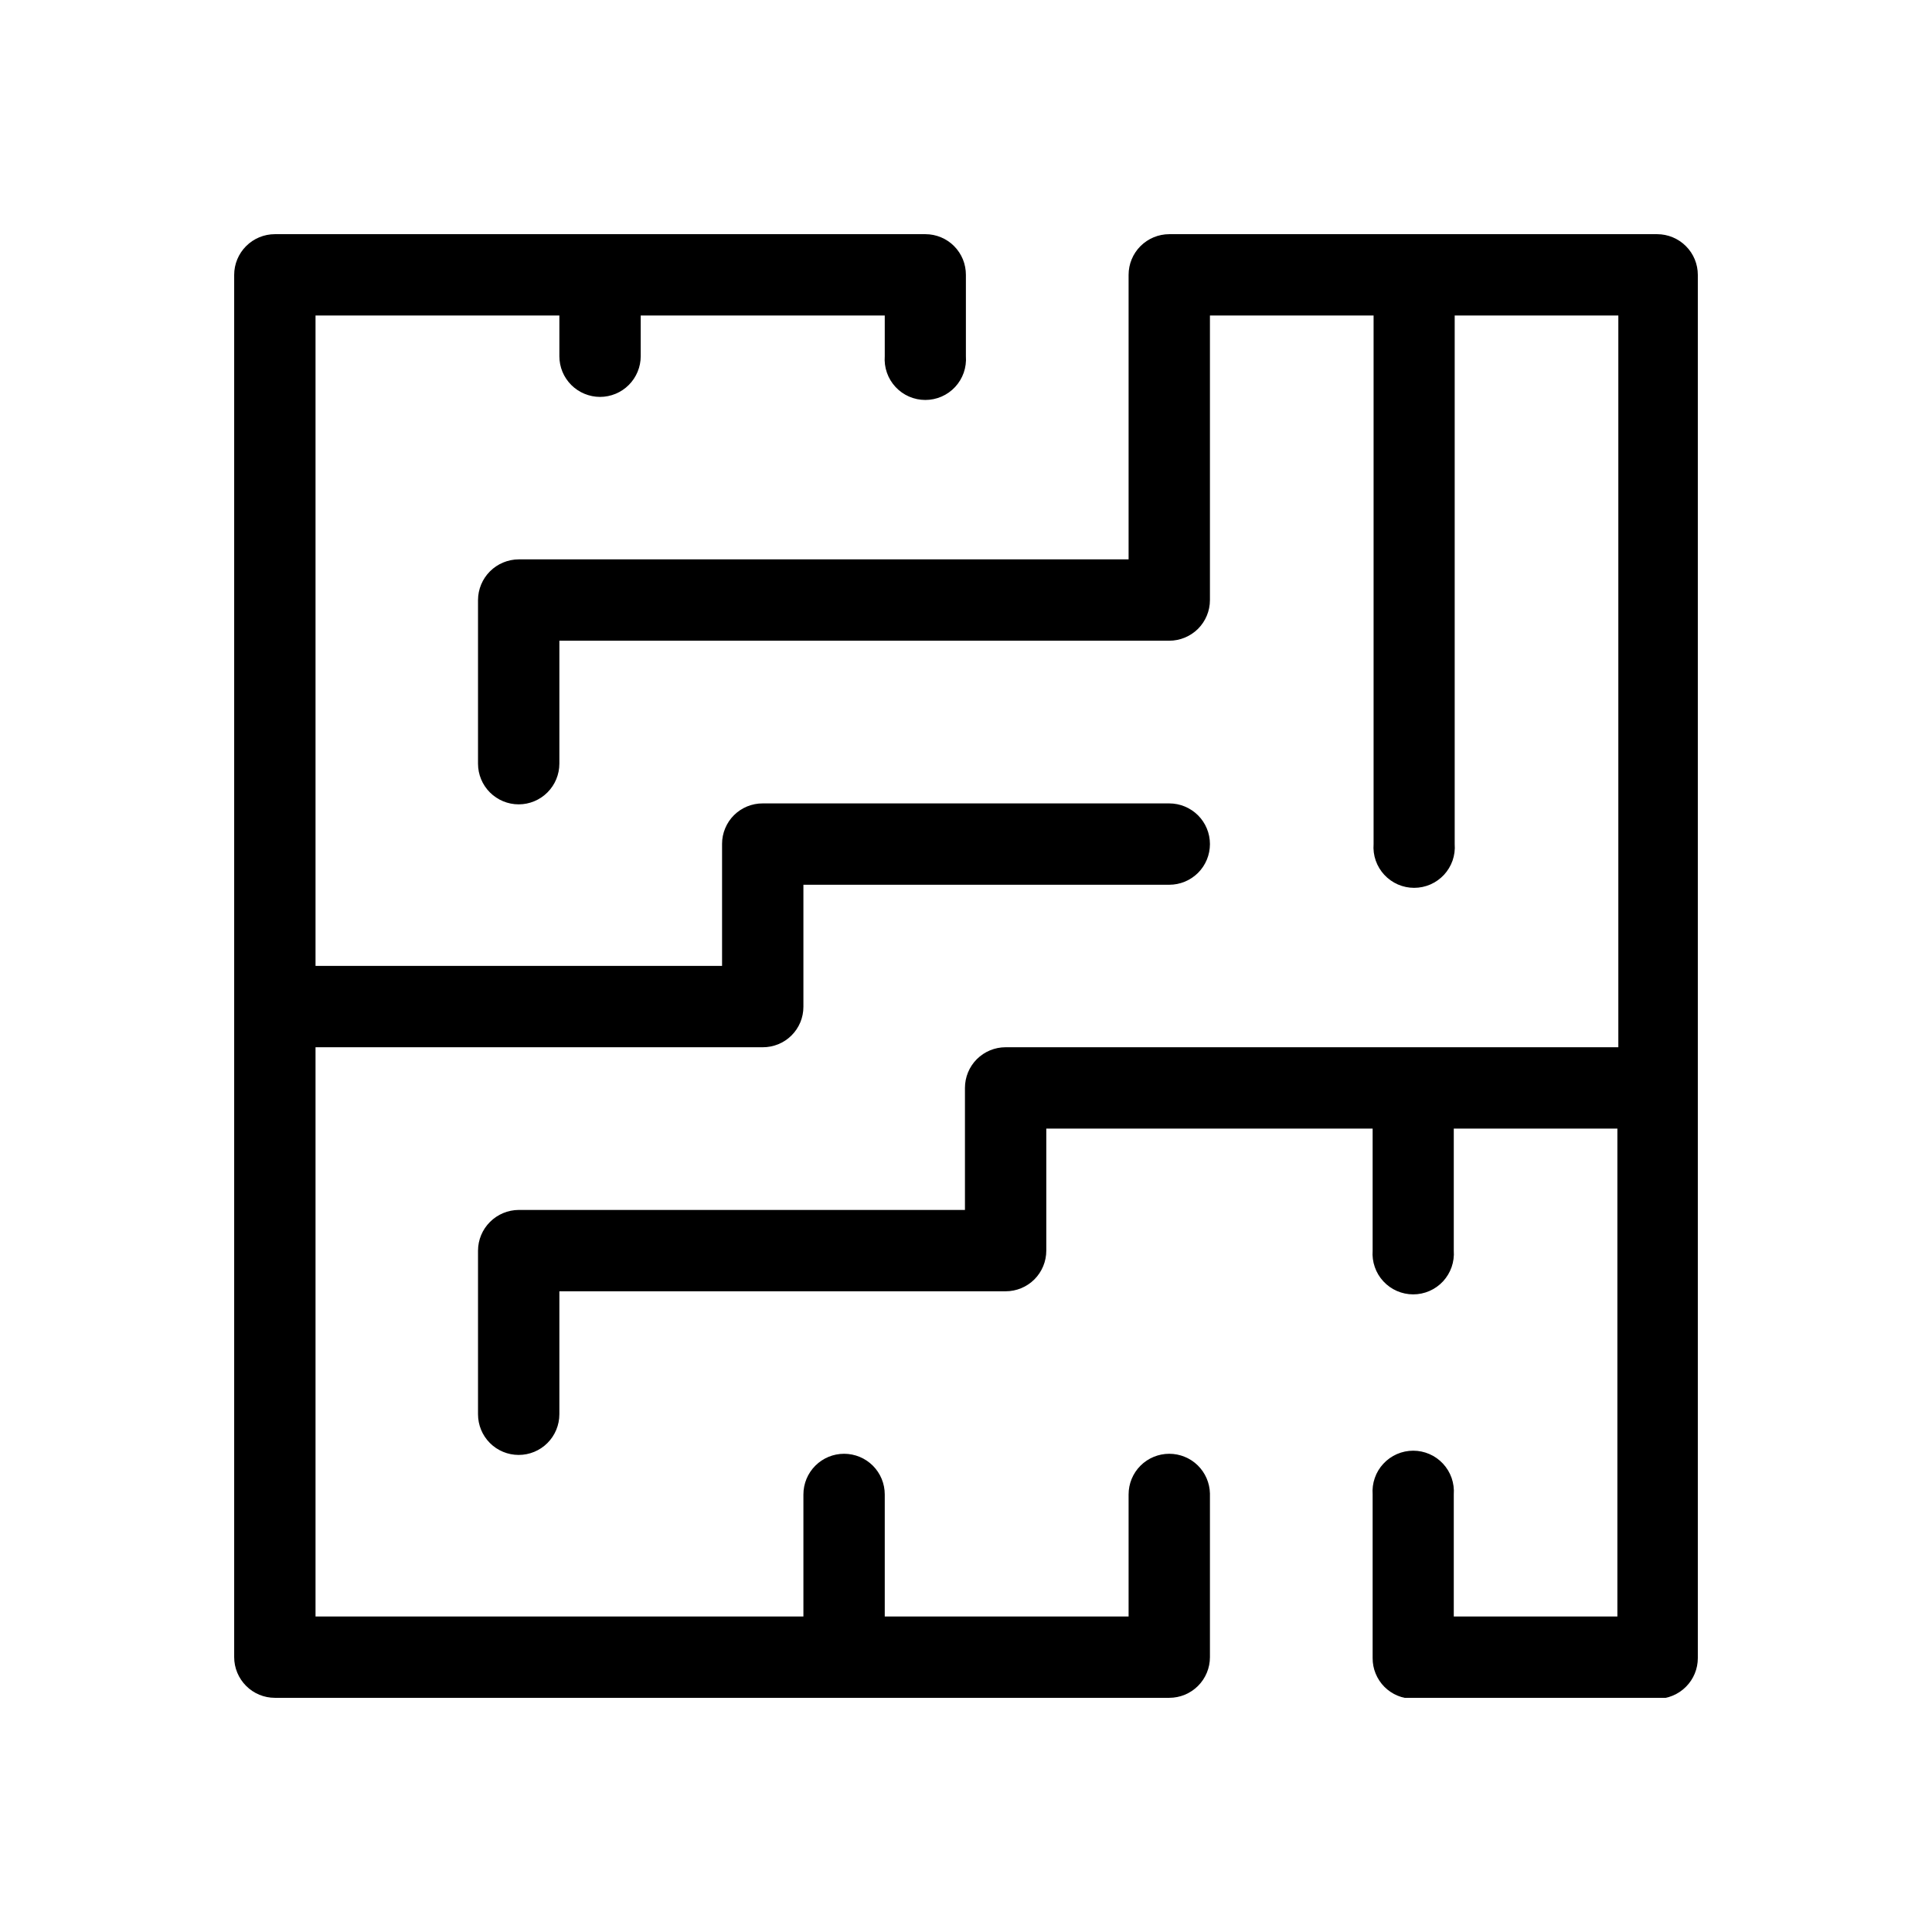 <svg width="57" height="57" viewBox="0 0 57 57" fill="none" xmlns="http://www.w3.org/2000/svg">
<g clip-path="url(#clip0_7_180536)">
<path d="M34.497 42.891C34.179 42.891 33.873 43.017 33.648 43.242C33.423 43.467 33.297 43.772 33.297 44.091V47.691H26.103V44.091C26.103 43.772 25.977 43.467 25.752 43.242C25.527 43.017 25.221 42.891 24.903 42.891C24.585 42.891 24.28 43.017 24.055 43.242C23.83 43.467 23.703 43.772 23.703 44.091V47.691H9.309V30.897H22.503C22.66 30.898 22.816 30.867 22.962 30.808C23.107 30.748 23.24 30.661 23.351 30.55C23.463 30.439 23.551 30.307 23.612 30.162C23.672 30.017 23.703 29.861 23.703 29.704V26.103H34.497C34.815 26.103 35.12 25.977 35.346 25.752C35.571 25.527 35.697 25.222 35.697 24.903C35.697 24.585 35.571 24.28 35.346 24.055C35.12 23.83 34.815 23.703 34.497 23.703H22.503C22.346 23.702 22.19 23.733 22.044 23.792C21.899 23.852 21.767 23.939 21.655 24.05C21.543 24.161 21.455 24.293 21.395 24.438C21.334 24.583 21.303 24.739 21.303 24.896V28.497H9.309V9.309H16.503V10.509C16.503 10.667 16.534 10.823 16.594 10.969C16.654 11.114 16.743 11.246 16.854 11.358C16.966 11.469 17.098 11.558 17.244 11.618C17.389 11.678 17.545 11.71 17.703 11.71C17.86 11.71 18.017 11.678 18.162 11.618C18.308 11.558 18.44 11.469 18.551 11.358C18.663 11.246 18.751 11.114 18.811 10.969C18.872 10.823 18.903 10.667 18.903 10.509V9.309H26.103V10.509C26.091 10.674 26.112 10.84 26.167 10.996C26.221 11.152 26.308 11.295 26.42 11.416C26.532 11.537 26.668 11.634 26.82 11.7C26.971 11.766 27.135 11.8 27.3 11.8C27.465 11.8 27.629 11.766 27.78 11.7C27.932 11.634 28.068 11.537 28.18 11.416C28.292 11.295 28.378 11.152 28.433 10.996C28.487 10.84 28.509 10.674 28.497 10.509V8.109C28.497 7.952 28.467 7.796 28.408 7.651C28.348 7.505 28.26 7.373 28.149 7.261C28.039 7.15 27.907 7.061 27.762 7.001C27.616 6.94 27.461 6.909 27.303 6.909H8.109C7.791 6.909 7.486 7.036 7.261 7.261C7.036 7.486 6.909 7.791 6.909 8.109V8.109V48.891C6.909 49.209 7.036 49.514 7.261 49.739C7.486 49.965 7.791 50.091 8.109 50.091H34.497C34.815 50.091 35.12 49.965 35.346 49.739C35.571 49.514 35.697 49.209 35.697 48.891V44.063C35.69 43.75 35.56 43.451 35.336 43.232C35.112 43.013 34.81 42.891 34.497 42.891Z" fill="black"/>
<path d="M48.891 6.909H34.497C34.179 6.909 33.873 7.036 33.648 7.261C33.423 7.486 33.297 7.791 33.297 8.109V16.503H15.303C14.985 16.505 14.681 16.632 14.456 16.856C14.231 17.081 14.104 17.385 14.103 17.703V22.531C14.103 22.849 14.229 23.154 14.454 23.379C14.679 23.604 14.984 23.731 15.303 23.731C15.621 23.731 15.926 23.604 16.151 23.379C16.376 23.154 16.503 22.849 16.503 22.531V18.903H34.497C34.815 18.903 35.12 18.776 35.346 18.552C35.571 18.326 35.697 18.021 35.697 17.703V9.309H40.525V24.903C40.512 25.068 40.534 25.234 40.588 25.39C40.643 25.546 40.729 25.689 40.841 25.81C40.954 25.931 41.09 26.028 41.241 26.094C41.393 26.16 41.556 26.194 41.721 26.194C41.887 26.194 42.05 26.16 42.202 26.094C42.353 26.028 42.489 25.931 42.602 25.81C42.714 25.689 42.8 25.546 42.855 25.39C42.909 25.234 42.931 25.068 42.918 24.903V9.309H47.746V30.897H29.669C29.351 30.897 29.046 31.023 28.82 31.248C28.595 31.473 28.469 31.779 28.469 32.097V35.697H15.303C14.985 35.699 14.681 35.826 14.456 36.051C14.231 36.275 14.104 36.579 14.103 36.897V41.725C14.103 42.043 14.229 42.349 14.454 42.574C14.679 42.799 14.984 42.925 15.303 42.925C15.621 42.925 15.926 42.799 16.151 42.574C16.376 42.349 16.503 42.043 16.503 41.725V38.097H29.669C29.987 38.097 30.293 37.971 30.518 37.746C30.743 37.521 30.869 37.215 30.869 36.897V33.297H40.497V36.897C40.485 37.062 40.506 37.227 40.561 37.383C40.615 37.539 40.701 37.683 40.814 37.804C40.926 37.925 41.062 38.022 41.214 38.088C41.365 38.154 41.529 38.188 41.694 38.188C41.859 38.188 42.023 38.154 42.174 38.088C42.325 38.022 42.462 37.925 42.574 37.804C42.686 37.683 42.772 37.539 42.827 37.383C42.881 37.227 42.903 37.062 42.891 36.897V33.297H47.718V47.691H42.891V44.091C42.903 43.926 42.881 43.76 42.827 43.604C42.772 43.448 42.686 43.305 42.574 43.184C42.462 43.063 42.325 42.966 42.174 42.9C42.023 42.834 41.859 42.8 41.694 42.8C41.529 42.8 41.365 42.834 41.214 42.9C41.062 42.966 40.926 43.063 40.814 43.184C40.701 43.305 40.615 43.448 40.561 43.604C40.506 43.76 40.485 43.926 40.497 44.091V48.919C40.496 49.076 40.526 49.232 40.586 49.377C40.646 49.523 40.733 49.655 40.844 49.767C40.955 49.878 41.087 49.967 41.232 50.027C41.377 50.087 41.533 50.119 41.69 50.119H48.891C49.209 50.119 49.514 49.992 49.739 49.767C49.965 49.542 50.091 49.237 50.091 48.919V8.109C50.091 7.791 49.965 7.486 49.739 7.261C49.514 7.036 49.209 6.909 48.891 6.909V6.909Z" fill="black"/>
</g>
<defs>
<clipPath id="clip0_7_180536">
<rect width="43.182" height="43.182" fill="white" transform="translate(6.909 6.909)"/>
</clipPath>
</defs>
</svg>
